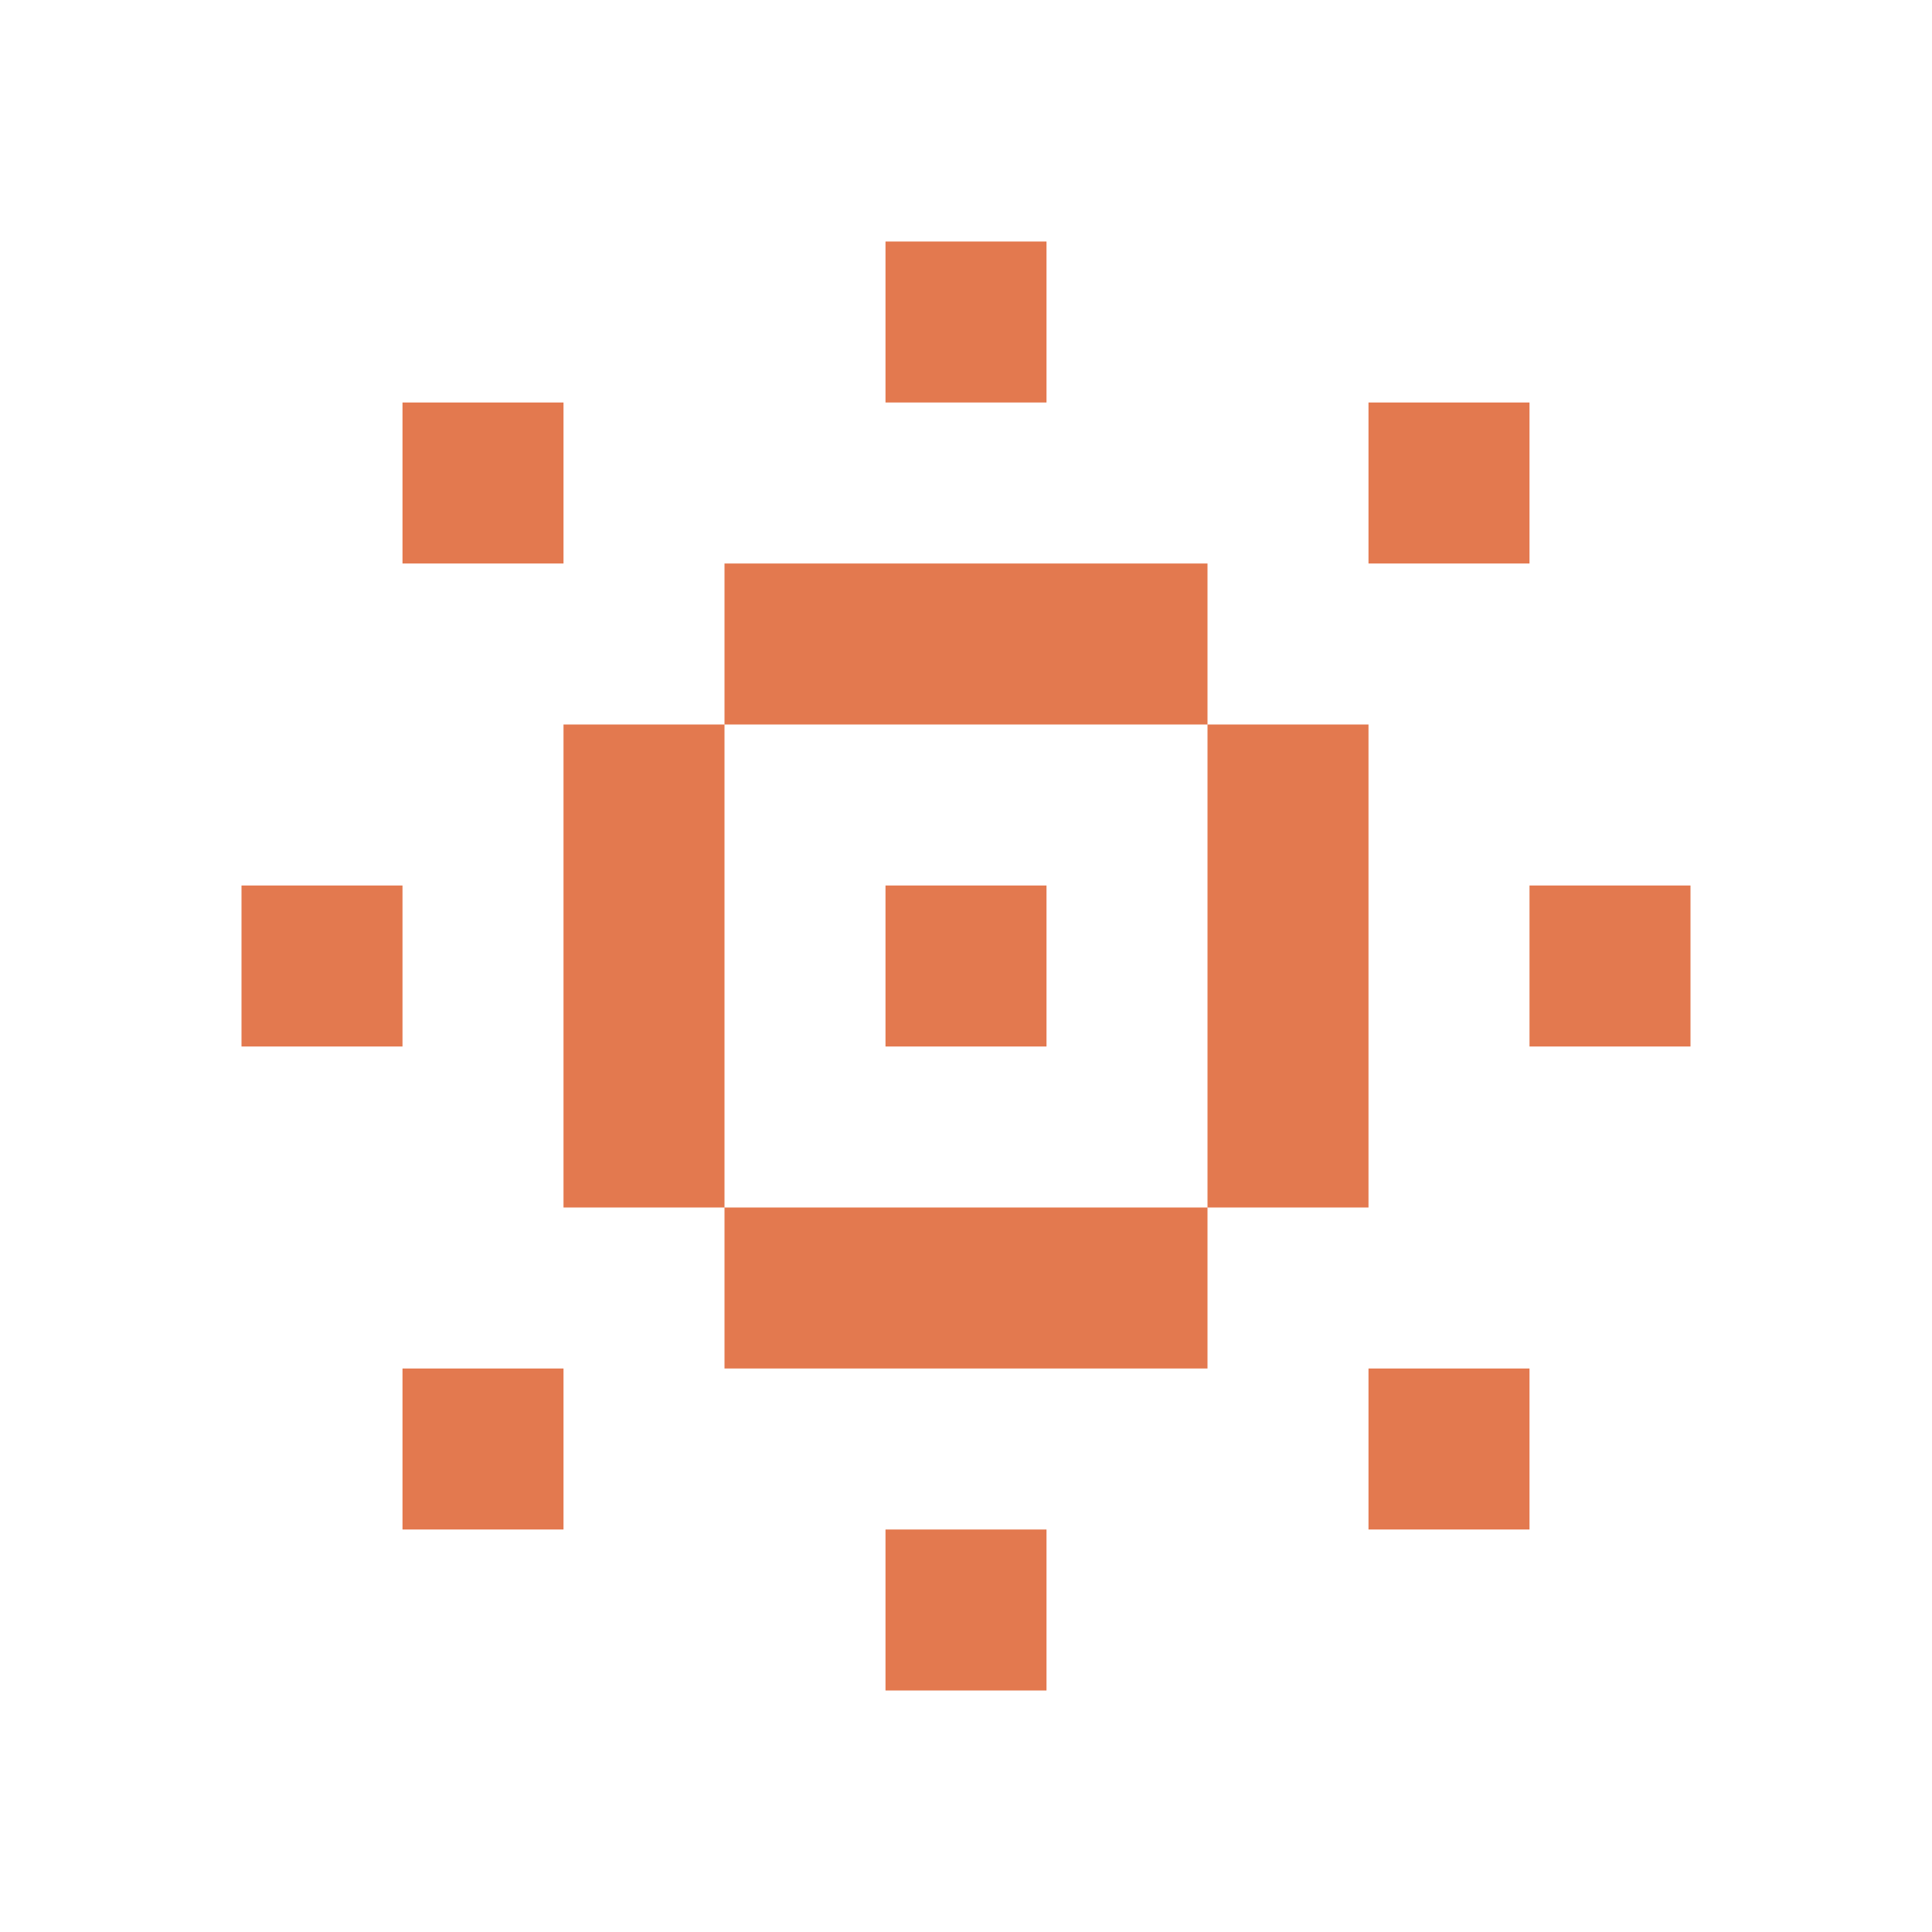 <svg width="60" height="60" viewBox="0 0 60 60" fill="none" xmlns="http://www.w3.org/2000/svg">
<path fill-rule="evenodd" clip-rule="evenodd" d="M32.5 7.5H27.5V12.5H32.5V7.5ZM42.5 12.5H47.5V17.5H42.5V12.5ZM27.5 27.5H32.5V32.5H27.5V27.5ZM7.5 27.5H12.5V32.5H7.5V27.5ZM52.5 27.5H47.5V32.5H52.5V27.5ZM12.5 12.5H17.5V17.5H12.5V12.5ZM47.5 47.5H42.5V42.5H47.5V47.5ZM27.5 52.5H32.5V47.5H27.5V52.5ZM17.5 47.5H12.5V42.5H17.5V47.5ZM22.5 17.5H37.5V22.5H22.5V17.5ZM22.5 37.5H17.5V22.5H22.5V37.5ZM22.5 37.5V42.5H37.5V37.5H42.5V22.5H37.5V37.5H22.5Z" fill="#E3794F"/>
</svg>
